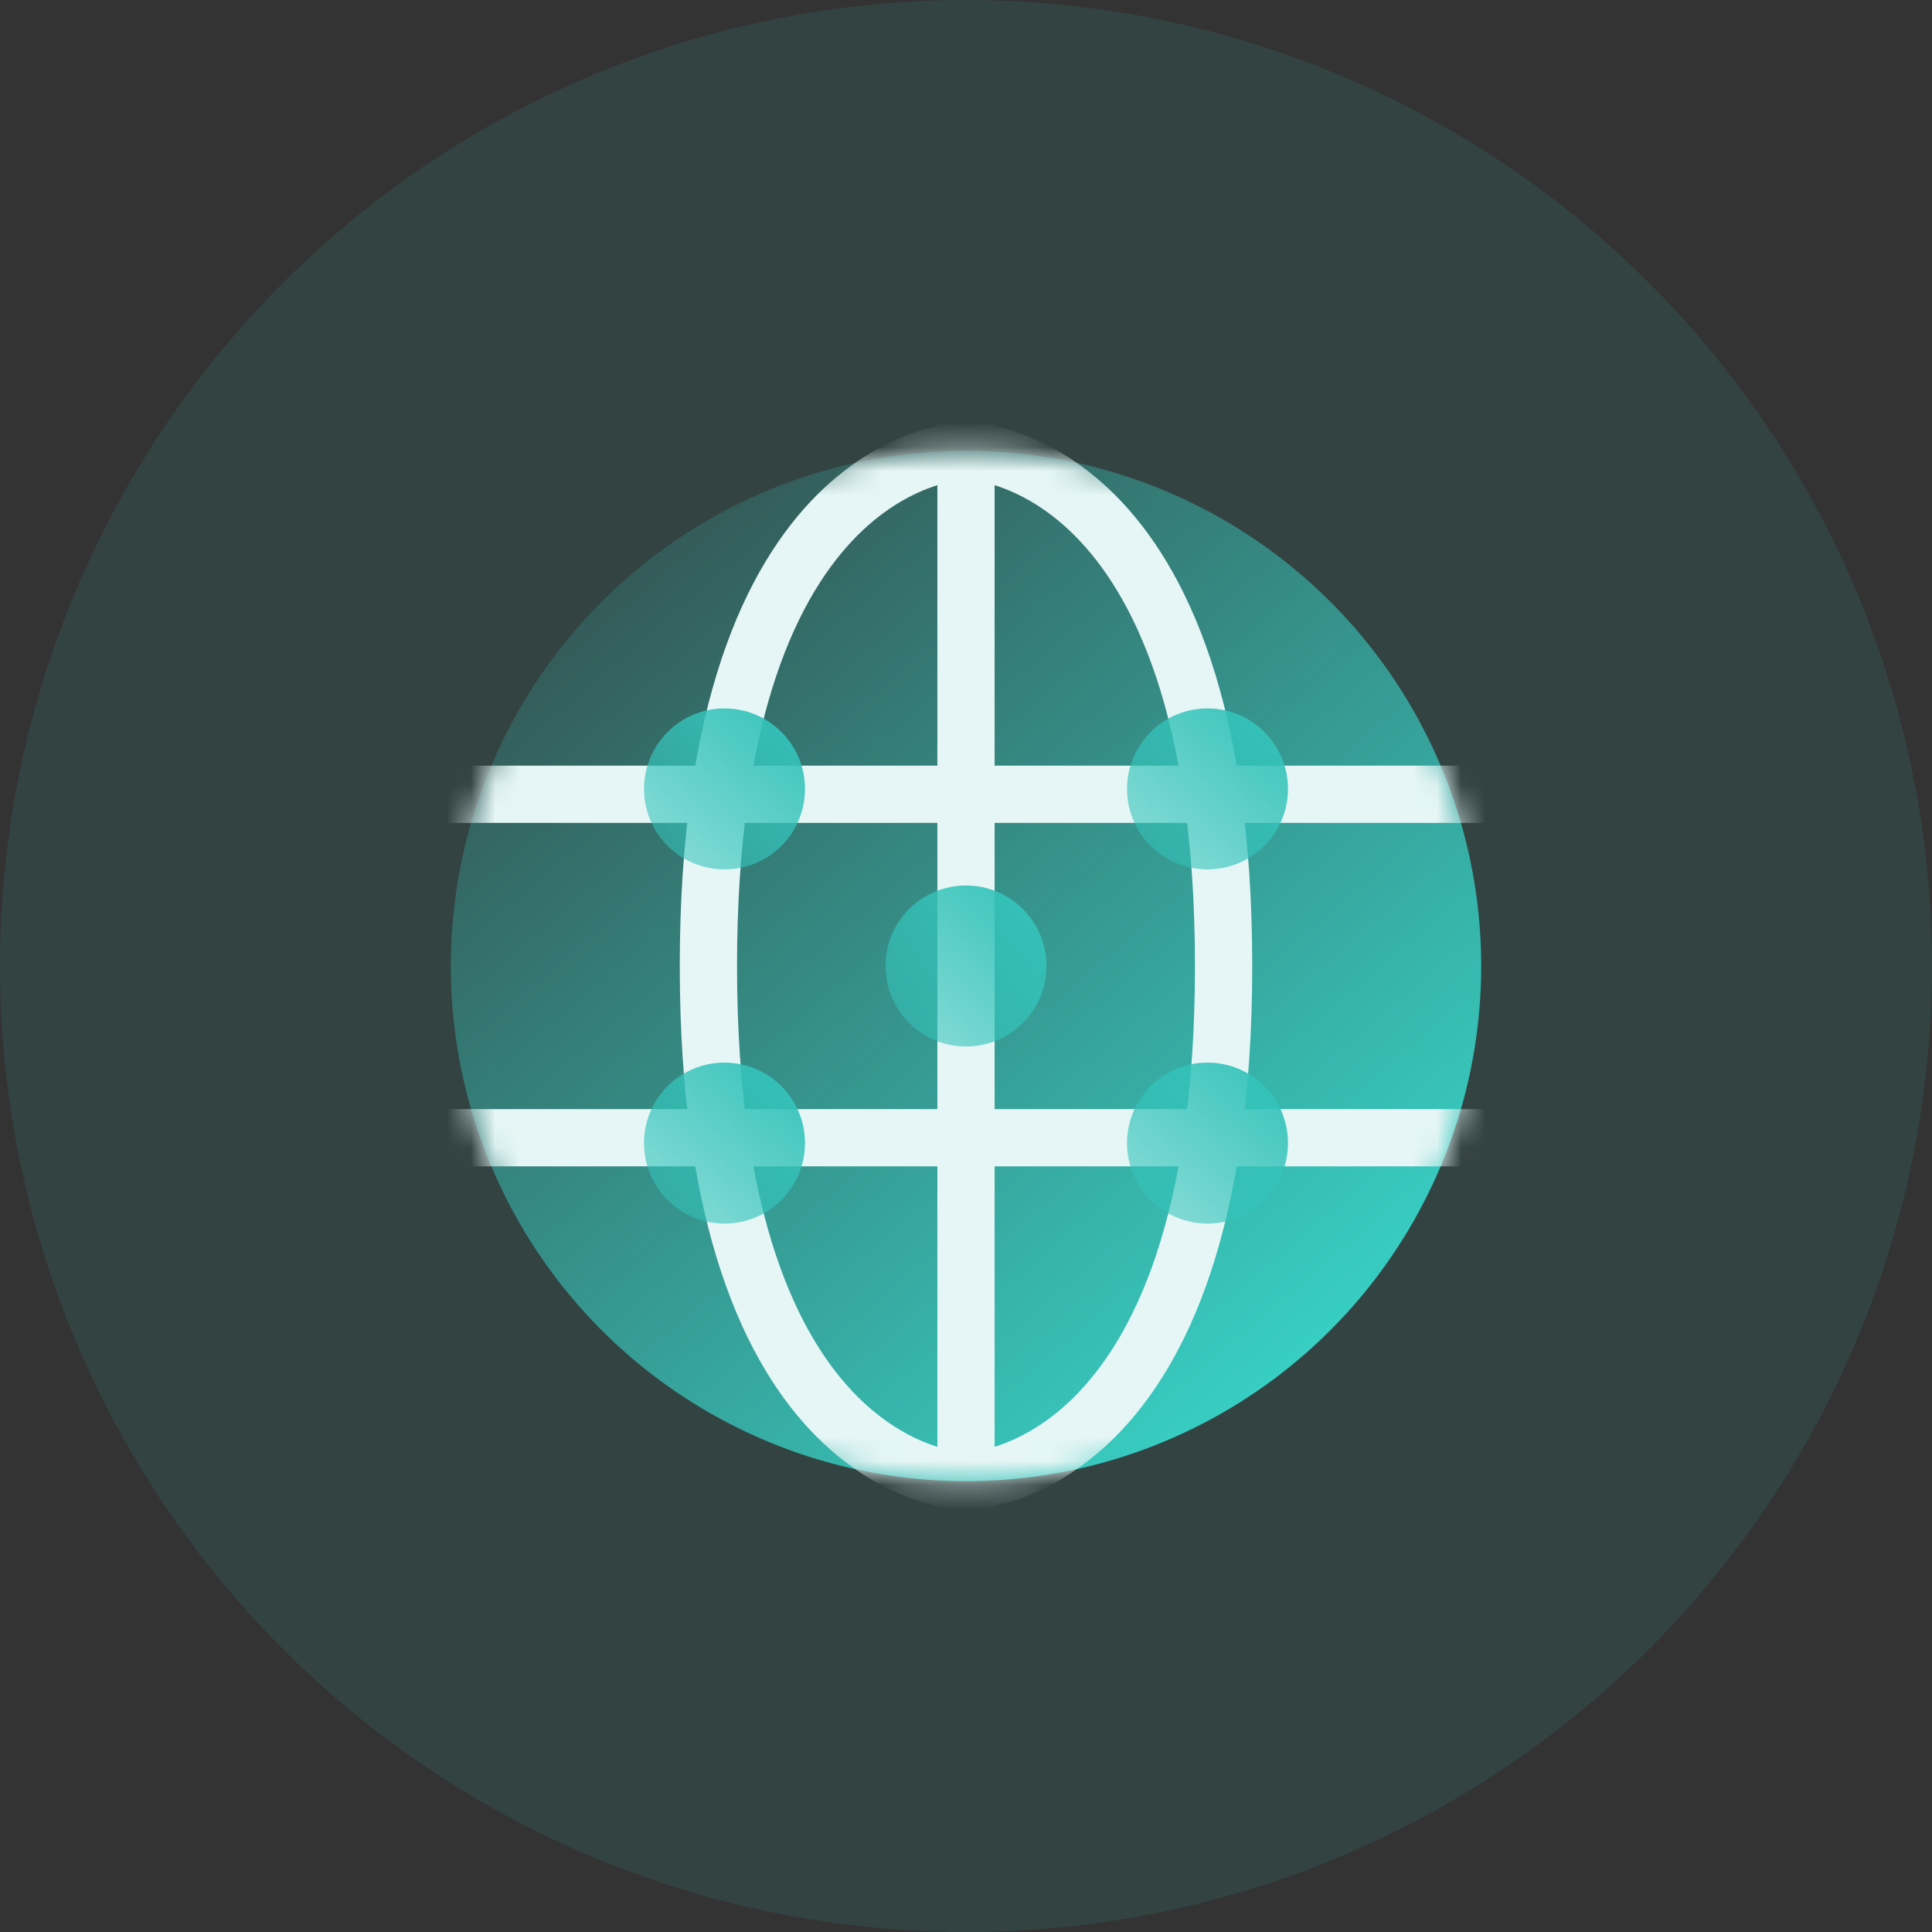 <svg width="80" height="80" viewBox="0 0 80 80" fill="none" xmlns="http://www.w3.org/2000/svg">
<rect x="0" y="0" width="80" height="80" fill="#333333" stroke="none"/>
<circle cx="40" cy="40" r="40" fill="#38D6CA" fill-opacity="0.1"/>
<circle cx="40" cy="40" r="21.333" fill="url(#paint0_linear_643_19949)"/>
<mask id="mask0_643_19949" style="mask-type:alpha" maskUnits="userSpaceOnUse" x="18" y="18" width="44" height="44">
<circle cx="40" cy="40" r="21.333" fill="#E6F6F6"/>
</mask>
<g mask="url(#mask0_643_19949)">
<path fill-rule="evenodd" clip-rule="evenodd" d="M38.815 63.704V16.296H41.185V63.704H38.815Z" fill="#E6F6F6"/>
<path fill-rule="evenodd" clip-rule="evenodd" d="M39.998 17.481C39.998 17.481 40 17.481 40 18.667C40 19.852 40.002 19.852 40.002 19.852L40.007 19.852C40 19.852 39.984 19.853 39.959 19.854C39.909 19.858 39.824 19.865 39.709 19.882C39.48 19.914 39.133 19.983 38.708 20.124C37.862 20.406 36.693 20.983 35.505 22.171C33.139 24.537 30.519 29.516 30.519 40C30.519 50.484 33.139 55.463 35.505 57.829C36.693 59.017 37.862 59.593 38.708 59.876C39.133 60.017 39.48 60.086 39.709 60.118C39.824 60.135 39.909 60.142 39.959 60.145C39.984 60.147 40.001 60.148 40.008 60.148L40.004 60.148C40.004 60.148 40 60.148 40 61.333C40 62.519 39.998 62.519 39.998 62.519L39.995 62.519L39.989 62.518L39.974 62.518L39.931 62.517C39.898 62.516 39.854 62.514 39.801 62.511C39.695 62.504 39.551 62.49 39.374 62.465C39.02 62.414 38.533 62.316 37.959 62.124C36.805 61.74 35.307 60.983 33.829 59.505C30.861 56.537 28.148 50.849 28.148 40C28.148 29.151 30.861 23.463 33.829 20.495C35.307 19.017 36.805 18.26 37.959 17.876C38.533 17.684 39.02 17.586 39.374 17.535C39.551 17.51 39.695 17.496 39.801 17.489C39.854 17.486 39.898 17.484 39.931 17.483L39.974 17.482L39.989 17.482L39.995 17.482L39.998 17.481Z" fill="#E6F6F6"/>
<path fill-rule="evenodd" clip-rule="evenodd" d="M40.002 62.519C40.001 62.519 40 62.519 40 61.333C40 60.148 39.999 60.148 39.998 60.148L39.993 60.148L39.989 60.148C39.988 60.148 39.988 60.148 39.989 60.148L39.993 60.148C40 60.148 40.016 60.147 40.041 60.146C40.091 60.142 40.176 60.135 40.291 60.118C40.52 60.086 40.867 60.017 41.292 59.876C42.138 59.594 43.307 59.017 44.495 57.829C46.861 55.463 49.481 50.484 49.481 40C49.481 29.516 46.861 24.537 44.495 22.171C43.307 20.983 42.138 20.407 41.292 20.124C40.867 19.983 40.52 19.914 40.291 19.882C40.176 19.865 40.091 19.858 40.041 19.855C40.016 19.853 39.999 19.852 39.992 19.852L39.996 19.852C39.997 19.852 40 19.852 40 18.667C40 17.482 40.001 17.482 40.002 17.482L40.005 17.482L40.011 17.482L40.026 17.482L40.069 17.483C40.102 17.484 40.146 17.486 40.199 17.489C40.305 17.496 40.449 17.51 40.626 17.535C40.98 17.586 41.467 17.684 42.041 17.876C43.195 18.26 44.693 19.017 46.171 20.495C49.139 23.463 51.852 29.151 51.852 40C51.852 50.849 49.139 56.537 46.171 59.505C44.693 60.983 43.195 61.74 42.041 62.124C41.467 62.316 40.98 62.414 40.626 62.465C40.449 62.49 40.305 62.504 40.199 62.511C40.146 62.514 40.102 62.516 40.069 62.517L40.026 62.518L40.011 62.519L40.005 62.519L40.002 62.519ZM39.989 19.852C39.988 19.852 39.988 19.852 39.989 19.852Z" fill="#E6F6F6"/>
<path fill-rule="evenodd" clip-rule="evenodd" d="M16.296 31.704L63.704 31.704L63.704 34.074L16.296 34.074L16.296 31.704Z" fill="#E6F6F6"/>
<path fill-rule="evenodd" clip-rule="evenodd" d="M16.296 45.926L63.704 45.926L63.704 48.296L16.296 48.296L16.296 45.926Z" fill="#E6F6F6"/>
</g>
<circle cx="30" cy="32.667" r="3.333" fill="url(#paint1_linear_643_19949)"/>
<circle cx="50" cy="32.667" r="3.333" fill="url(#paint2_linear_643_19949)"/>
<circle cx="50" cy="47.333" r="3.333" fill="url(#paint3_linear_643_19949)"/>
<circle cx="30" cy="47.333" r="3.333" fill="url(#paint4_linear_643_19949)"/>
<circle cx="40" cy="40" r="3.333" fill="url(#paint5_linear_643_19949)"/>
<defs>
<linearGradient id="paint0_linear_643_19949" x1="56.593" y1="57.778" x2="21.037" y2="16.296" gradientUnits="userSpaceOnUse">
<stop stop-color="#38D6CA"/>
<stop offset="1" stop-color="#38D6CA" stop-opacity="0"/>
</linearGradient>
<linearGradient id="paint1_linear_643_19949" x1="33.333" y1="29.484" x2="21.333" y2="43.333" gradientUnits="userSpaceOnUse">
<stop stop-color="#34C3BA"/>
<stop offset="1" stop-color="#34C3BA" stop-opacity="0"/>
</linearGradient>
<linearGradient id="paint2_linear_643_19949" x1="53.333" y1="29.484" x2="41.333" y2="43.333" gradientUnits="userSpaceOnUse">
<stop stop-color="#34C3BA"/>
<stop offset="1" stop-color="#34C3BA" stop-opacity="0"/>
</linearGradient>
<linearGradient id="paint3_linear_643_19949" x1="53.333" y1="44.15" x2="41.333" y2="58" gradientUnits="userSpaceOnUse">
<stop stop-color="#34C3BA"/>
<stop offset="1" stop-color="#34C3BA" stop-opacity="0"/>
</linearGradient>
<linearGradient id="paint4_linear_643_19949" x1="33.333" y1="44.15" x2="21.333" y2="58" gradientUnits="userSpaceOnUse">
<stop stop-color="#34C3BA"/>
<stop offset="1" stop-color="#34C3BA" stop-opacity="0"/>
</linearGradient>
<linearGradient id="paint5_linear_643_19949" x1="43.333" y1="36.817" x2="31.333" y2="50.667" gradientUnits="userSpaceOnUse">
<stop stop-color="#34C3BA"/>
<stop offset="1" stop-color="#34C3BA" stop-opacity="0"/>
</linearGradient>
</defs>
</svg>

